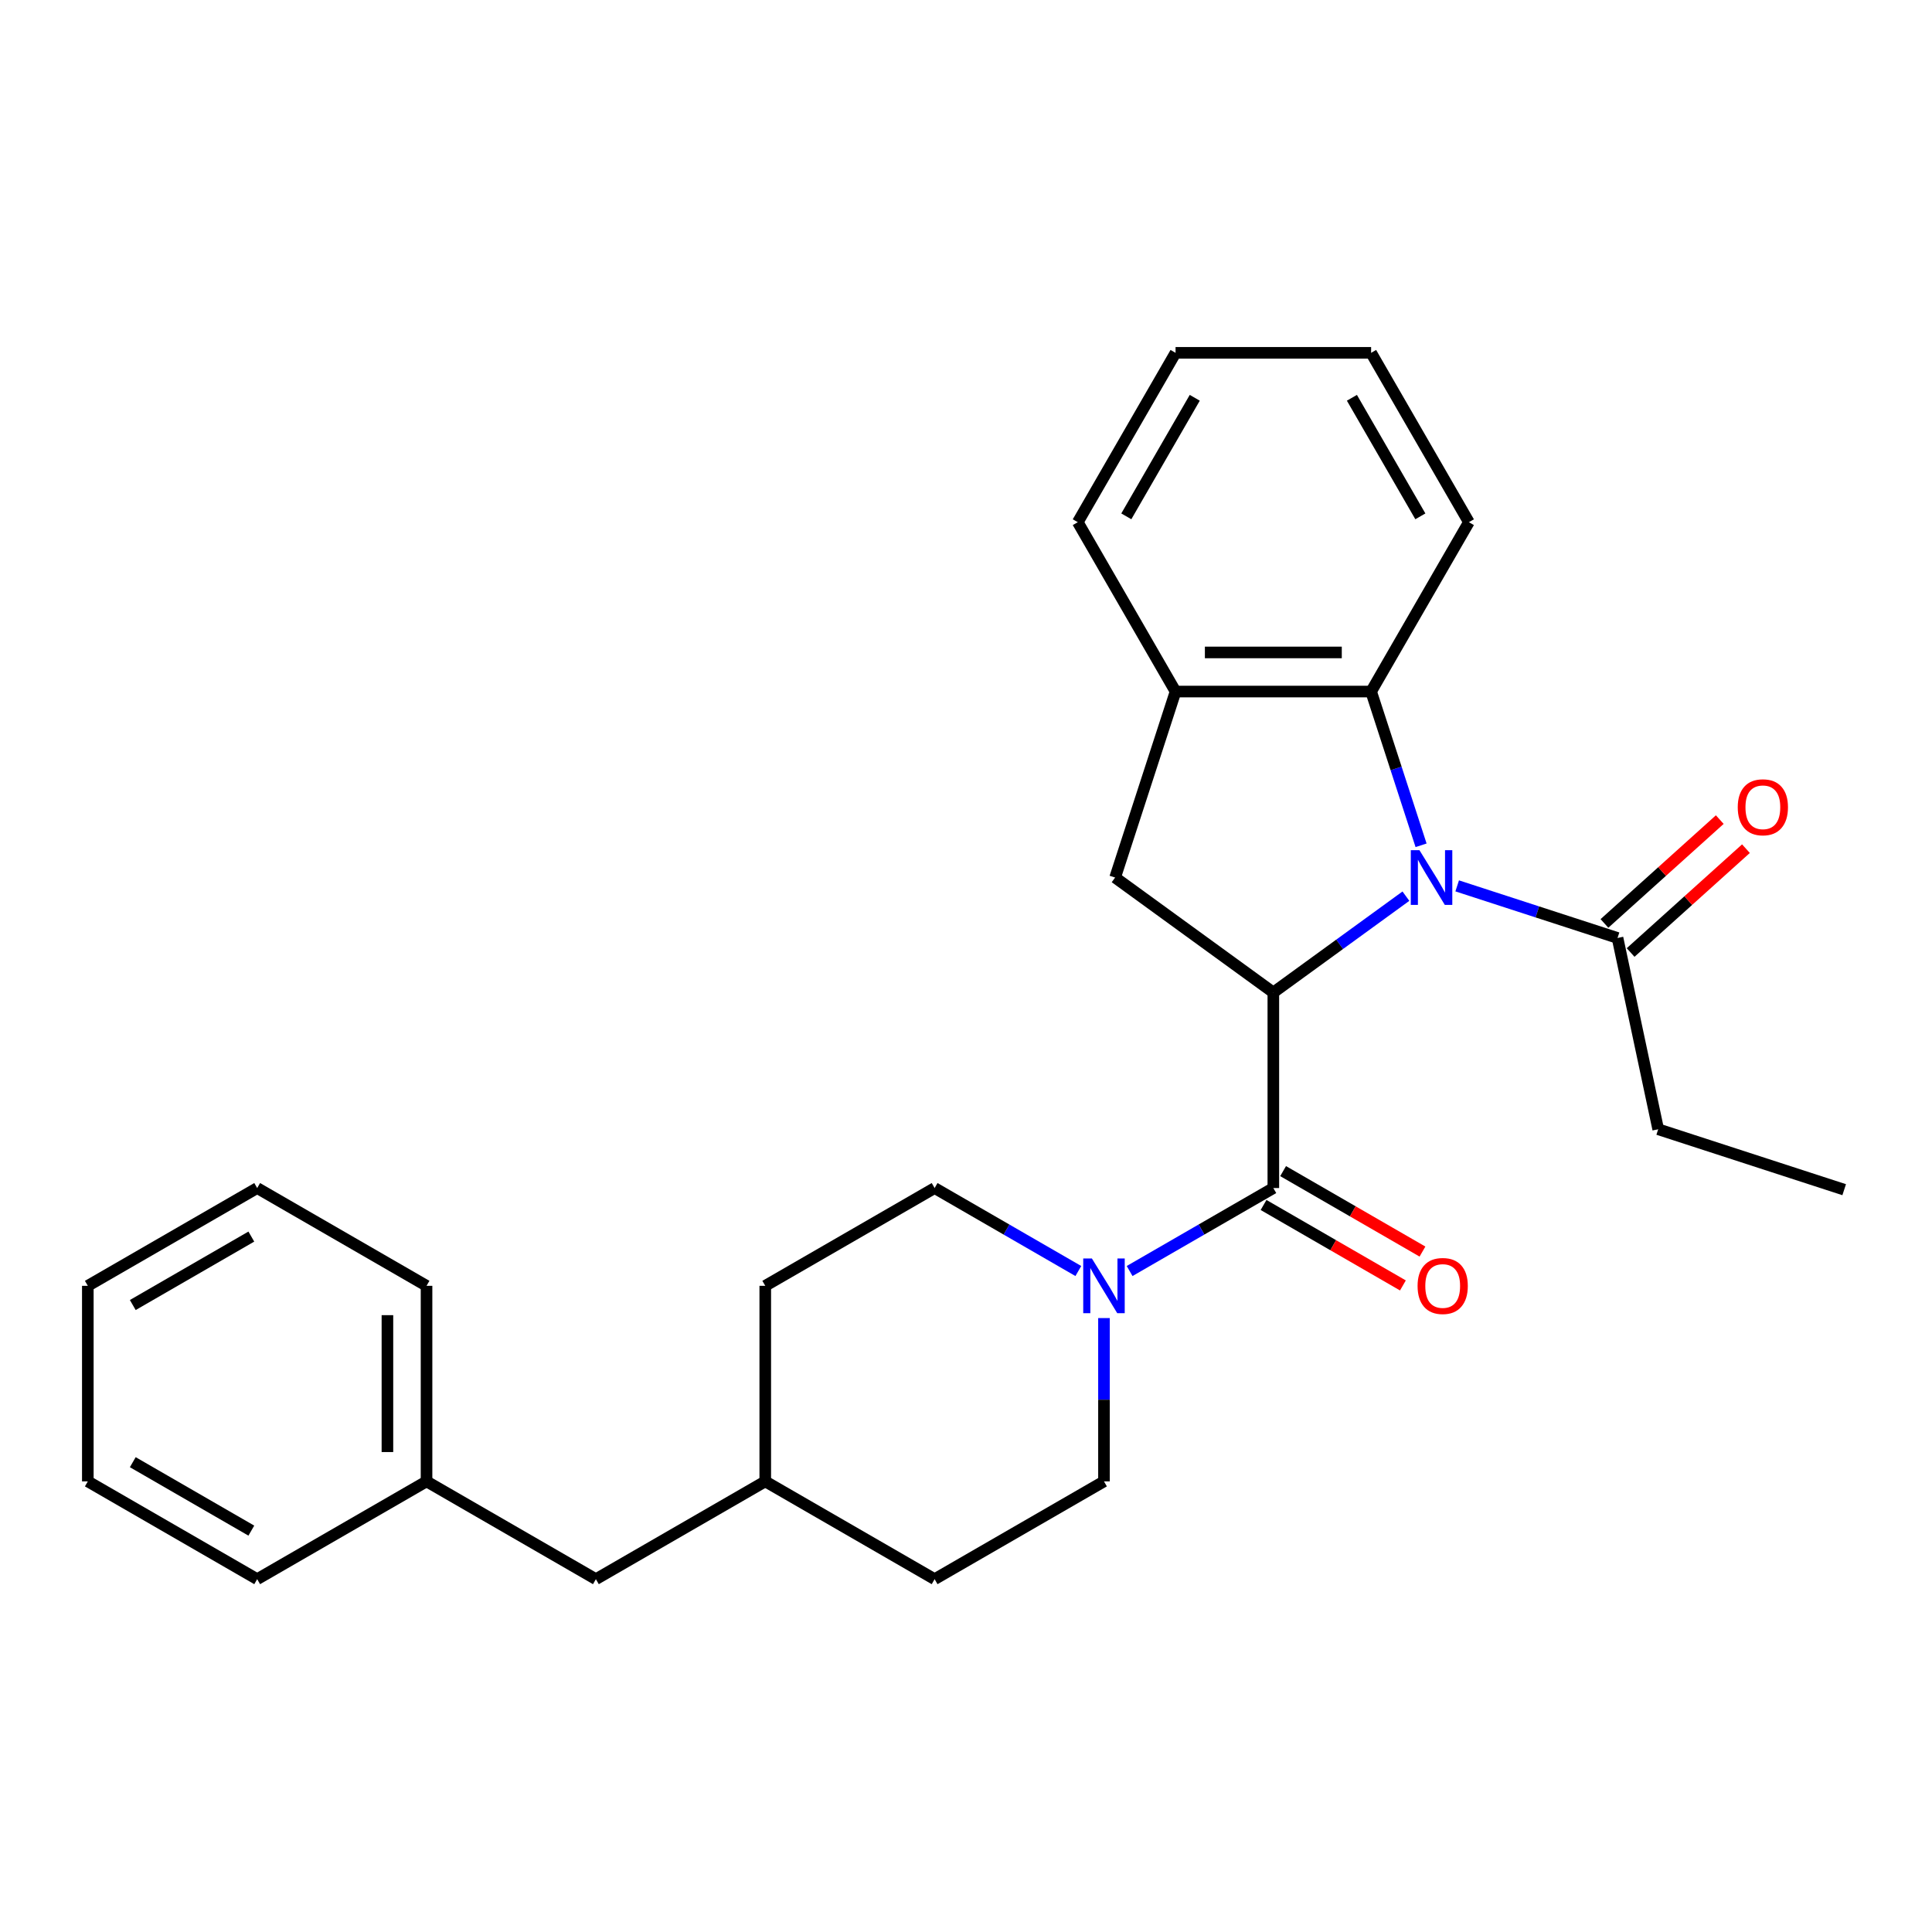 <?xml version='1.0' encoding='iso-8859-1'?>
<svg version='1.1' baseProfile='full'
              xmlns='http://www.w3.org/2000/svg'
                      xmlns:rdkit='http://www.rdkit.org/xml'
                      xmlns:xlink='http://www.w3.org/1999/xlink'
                  xml:space='preserve'
width='1000px' height='1000px' viewBox='0 0 1000 1000'>
<!-- END OF HEADER -->
<rect style='opacity:1.0;fill:#FFFFFF;stroke:none' width='1000' height='1000' x='0' y='0'> </rect>
<path class='bond-0' d='M 727.695,463.855 L 693.386,488.783' style='fill:none;fill-rule:evenodd;stroke:#0000FF;stroke-width:6px;stroke-linecap:butt;stroke-linejoin:miter;stroke-opacity:1' />
<path class='bond-0' d='M 693.386,488.783 L 659.076,513.71' style='fill:none;fill-rule:evenodd;stroke:#000000;stroke-width:6px;stroke-linecap:butt;stroke-linejoin:miter;stroke-opacity:1' />
<path class='bond-3' d='M 735.543,437.523 L 722.615,397.735' style='fill:none;fill-rule:evenodd;stroke:#0000FF;stroke-width:6px;stroke-linecap:butt;stroke-linejoin:miter;stroke-opacity:1' />
<path class='bond-3' d='M 722.615,397.735 L 709.687,357.946' style='fill:none;fill-rule:evenodd;stroke:#000000;stroke-width:6px;stroke-linecap:butt;stroke-linejoin:miter;stroke-opacity:1' />
<path class='bond-5' d='M 754.236,458.526 L 795.735,472.009' style='fill:none;fill-rule:evenodd;stroke:#0000FF;stroke-width:6px;stroke-linecap:butt;stroke-linejoin:miter;stroke-opacity:1' />
<path class='bond-5' d='M 795.735,472.009 L 837.233,485.493' style='fill:none;fill-rule:evenodd;stroke:#000000;stroke-width:6px;stroke-linecap:butt;stroke-linejoin:miter;stroke-opacity:1' />
<path class='bond-1' d='M 659.076,513.71 L 659.076,614.931' style='fill:none;fill-rule:evenodd;stroke:#000000;stroke-width:6px;stroke-linecap:butt;stroke-linejoin:miter;stroke-opacity:1' />
<path class='bond-4' d='M 659.076,513.71 L 577.186,454.214' style='fill:none;fill-rule:evenodd;stroke:#000000;stroke-width:6px;stroke-linecap:butt;stroke-linejoin:miter;stroke-opacity:1' />
<path class='bond-2' d='M 659.076,614.931 L 621.881,636.406' style='fill:none;fill-rule:evenodd;stroke:#000000;stroke-width:6px;stroke-linecap:butt;stroke-linejoin:miter;stroke-opacity:1' />
<path class='bond-2' d='M 621.881,636.406 L 584.686,657.88' style='fill:none;fill-rule:evenodd;stroke:#0000FF;stroke-width:6px;stroke-linecap:butt;stroke-linejoin:miter;stroke-opacity:1' />
<path class='bond-7' d='M 654.015,623.697 L 690.08,644.519' style='fill:none;fill-rule:evenodd;stroke:#000000;stroke-width:6px;stroke-linecap:butt;stroke-linejoin:miter;stroke-opacity:1' />
<path class='bond-7' d='M 690.08,644.519 L 726.145,665.342' style='fill:none;fill-rule:evenodd;stroke:#FF0000;stroke-width:6px;stroke-linecap:butt;stroke-linejoin:miter;stroke-opacity:1' />
<path class='bond-7' d='M 664.137,606.165 L 700.202,626.987' style='fill:none;fill-rule:evenodd;stroke:#000000;stroke-width:6px;stroke-linecap:butt;stroke-linejoin:miter;stroke-opacity:1' />
<path class='bond-7' d='M 700.202,626.987 L 736.267,647.809' style='fill:none;fill-rule:evenodd;stroke:#FF0000;stroke-width:6px;stroke-linecap:butt;stroke-linejoin:miter;stroke-opacity:1' />
<path class='bond-8' d='M 558.145,657.88 L 520.951,636.406' style='fill:none;fill-rule:evenodd;stroke:#0000FF;stroke-width:6px;stroke-linecap:butt;stroke-linejoin:miter;stroke-opacity:1' />
<path class='bond-8' d='M 520.951,636.406 L 483.756,614.931' style='fill:none;fill-rule:evenodd;stroke:#000000;stroke-width:6px;stroke-linecap:butt;stroke-linejoin:miter;stroke-opacity:1' />
<path class='bond-9' d='M 571.416,682.233 L 571.416,724.498' style='fill:none;fill-rule:evenodd;stroke:#0000FF;stroke-width:6px;stroke-linecap:butt;stroke-linejoin:miter;stroke-opacity:1' />
<path class='bond-9' d='M 571.416,724.498 L 571.416,766.763' style='fill:none;fill-rule:evenodd;stroke:#000000;stroke-width:6px;stroke-linecap:butt;stroke-linejoin:miter;stroke-opacity:1' />
<path class='bond-6' d='M 709.687,357.946 L 608.466,357.946' style='fill:none;fill-rule:evenodd;stroke:#000000;stroke-width:6px;stroke-linecap:butt;stroke-linejoin:miter;stroke-opacity:1' />
<path class='bond-6' d='M 694.504,337.702 L 623.649,337.702' style='fill:none;fill-rule:evenodd;stroke:#000000;stroke-width:6px;stroke-linecap:butt;stroke-linejoin:miter;stroke-opacity:1' />
<path class='bond-16' d='M 709.687,357.946 L 760.298,270.286' style='fill:none;fill-rule:evenodd;stroke:#000000;stroke-width:6px;stroke-linecap:butt;stroke-linejoin:miter;stroke-opacity:1' />
<path class='bond-27' d='M 577.186,454.214 L 608.466,357.946' style='fill:none;fill-rule:evenodd;stroke:#000000;stroke-width:6px;stroke-linecap:butt;stroke-linejoin:miter;stroke-opacity:1' />
<path class='bond-10' d='M 844.006,493.015 L 873.852,466.142' style='fill:none;fill-rule:evenodd;stroke:#000000;stroke-width:6px;stroke-linecap:butt;stroke-linejoin:miter;stroke-opacity:1' />
<path class='bond-10' d='M 873.852,466.142 L 903.698,439.268' style='fill:none;fill-rule:evenodd;stroke:#FF0000;stroke-width:6px;stroke-linecap:butt;stroke-linejoin:miter;stroke-opacity:1' />
<path class='bond-10' d='M 830.46,477.971 L 860.306,451.097' style='fill:none;fill-rule:evenodd;stroke:#000000;stroke-width:6px;stroke-linecap:butt;stroke-linejoin:miter;stroke-opacity:1' />
<path class='bond-10' d='M 860.306,451.097 L 890.152,424.224' style='fill:none;fill-rule:evenodd;stroke:#FF0000;stroke-width:6px;stroke-linecap:butt;stroke-linejoin:miter;stroke-opacity:1' />
<path class='bond-17' d='M 837.233,485.493 L 858.278,584.502' style='fill:none;fill-rule:evenodd;stroke:#000000;stroke-width:6px;stroke-linecap:butt;stroke-linejoin:miter;stroke-opacity:1' />
<path class='bond-18' d='M 608.466,357.946 L 557.855,270.286' style='fill:none;fill-rule:evenodd;stroke:#000000;stroke-width:6px;stroke-linecap:butt;stroke-linejoin:miter;stroke-opacity:1' />
<path class='bond-12' d='M 483.756,614.931 L 396.095,665.542' style='fill:none;fill-rule:evenodd;stroke:#000000;stroke-width:6px;stroke-linecap:butt;stroke-linejoin:miter;stroke-opacity:1' />
<path class='bond-13' d='M 571.416,766.763 L 483.756,817.374' style='fill:none;fill-rule:evenodd;stroke:#000000;stroke-width:6px;stroke-linecap:butt;stroke-linejoin:miter;stroke-opacity:1' />
<path class='bond-11' d='M 308.435,817.374 L 396.095,766.763' style='fill:none;fill-rule:evenodd;stroke:#000000;stroke-width:6px;stroke-linecap:butt;stroke-linejoin:miter;stroke-opacity:1' />
<path class='bond-15' d='M 308.435,817.374 L 220.775,766.763' style='fill:none;fill-rule:evenodd;stroke:#000000;stroke-width:6px;stroke-linecap:butt;stroke-linejoin:miter;stroke-opacity:1' />
<path class='bond-29' d='M 396.095,665.542 L 396.095,766.763' style='fill:none;fill-rule:evenodd;stroke:#000000;stroke-width:6px;stroke-linecap:butt;stroke-linejoin:miter;stroke-opacity:1' />
<path class='bond-14' d='M 483.756,817.374 L 396.095,766.763' style='fill:none;fill-rule:evenodd;stroke:#000000;stroke-width:6px;stroke-linecap:butt;stroke-linejoin:miter;stroke-opacity:1' />
<path class='bond-19' d='M 220.775,766.763 L 220.775,665.542' style='fill:none;fill-rule:evenodd;stroke:#000000;stroke-width:6px;stroke-linecap:butt;stroke-linejoin:miter;stroke-opacity:1' />
<path class='bond-19' d='M 200.531,751.58 L 200.531,680.725' style='fill:none;fill-rule:evenodd;stroke:#000000;stroke-width:6px;stroke-linecap:butt;stroke-linejoin:miter;stroke-opacity:1' />
<path class='bond-20' d='M 220.775,766.763 L 133.115,817.374' style='fill:none;fill-rule:evenodd;stroke:#000000;stroke-width:6px;stroke-linecap:butt;stroke-linejoin:miter;stroke-opacity:1' />
<path class='bond-22' d='M 760.298,270.286 L 709.687,182.626' style='fill:none;fill-rule:evenodd;stroke:#000000;stroke-width:6px;stroke-linecap:butt;stroke-linejoin:miter;stroke-opacity:1' />
<path class='bond-22' d='M 735.174,267.259 L 699.746,205.897' style='fill:none;fill-rule:evenodd;stroke:#000000;stroke-width:6px;stroke-linecap:butt;stroke-linejoin:miter;stroke-opacity:1' />
<path class='bond-21' d='M 858.278,584.502 L 954.545,615.781' style='fill:none;fill-rule:evenodd;stroke:#000000;stroke-width:6px;stroke-linecap:butt;stroke-linejoin:miter;stroke-opacity:1' />
<path class='bond-28' d='M 557.855,270.286 L 608.466,182.626' style='fill:none;fill-rule:evenodd;stroke:#000000;stroke-width:6px;stroke-linecap:butt;stroke-linejoin:miter;stroke-opacity:1' />
<path class='bond-28' d='M 582.979,267.259 L 618.406,205.897' style='fill:none;fill-rule:evenodd;stroke:#000000;stroke-width:6px;stroke-linecap:butt;stroke-linejoin:miter;stroke-opacity:1' />
<path class='bond-25' d='M 220.775,665.542 L 133.115,614.931' style='fill:none;fill-rule:evenodd;stroke:#000000;stroke-width:6px;stroke-linecap:butt;stroke-linejoin:miter;stroke-opacity:1' />
<path class='bond-24' d='M 133.115,817.374 L 45.455,766.763' style='fill:none;fill-rule:evenodd;stroke:#000000;stroke-width:6px;stroke-linecap:butt;stroke-linejoin:miter;stroke-opacity:1' />
<path class='bond-24' d='M 130.088,792.25 L 68.726,756.823' style='fill:none;fill-rule:evenodd;stroke:#000000;stroke-width:6px;stroke-linecap:butt;stroke-linejoin:miter;stroke-opacity:1' />
<path class='bond-23' d='M 709.687,182.626 L 608.466,182.626' style='fill:none;fill-rule:evenodd;stroke:#000000;stroke-width:6px;stroke-linecap:butt;stroke-linejoin:miter;stroke-opacity:1' />
<path class='bond-26' d='M 45.455,766.763 L 45.455,665.542' style='fill:none;fill-rule:evenodd;stroke:#000000;stroke-width:6px;stroke-linecap:butt;stroke-linejoin:miter;stroke-opacity:1' />
<path class='bond-30' d='M 133.115,614.931 L 45.455,665.542' style='fill:none;fill-rule:evenodd;stroke:#000000;stroke-width:6px;stroke-linecap:butt;stroke-linejoin:miter;stroke-opacity:1' />
<path class='bond-30' d='M 130.088,640.055 L 68.726,675.482' style='fill:none;fill-rule:evenodd;stroke:#000000;stroke-width:6px;stroke-linecap:butt;stroke-linejoin:miter;stroke-opacity:1' />
<path  class='atom-0' d='M 734.706 440.054
L 743.986 455.054
Q 744.906 456.534, 746.386 459.214
Q 747.866 461.894, 747.946 462.054
L 747.946 440.054
L 751.706 440.054
L 751.706 468.374
L 747.826 468.374
L 737.866 451.974
Q 736.706 450.054, 735.466 447.854
Q 734.266 445.654, 733.906 444.974
L 733.906 468.374
L 730.226 468.374
L 730.226 440.054
L 734.706 440.054
' fill='#0000FF'/>
<path  class='atom-3' d='M 565.156 651.382
L 574.436 666.382
Q 575.356 667.862, 576.836 670.542
Q 578.316 673.222, 578.396 673.382
L 578.396 651.382
L 582.156 651.382
L 582.156 679.702
L 578.276 679.702
L 568.316 663.302
Q 567.156 661.382, 565.916 659.182
Q 564.716 656.982, 564.356 656.302
L 564.356 679.702
L 560.676 679.702
L 560.676 651.382
L 565.156 651.382
' fill='#0000FF'/>
<path  class='atom-8' d='M 733.736 665.622
Q 733.736 658.822, 737.096 655.022
Q 740.456 651.222, 746.736 651.222
Q 753.016 651.222, 756.376 655.022
Q 759.736 658.822, 759.736 665.622
Q 759.736 672.502, 756.336 676.422
Q 752.936 680.302, 746.736 680.302
Q 740.496 680.302, 737.096 676.422
Q 733.736 672.542, 733.736 665.622
M 746.736 677.102
Q 751.056 677.102, 753.376 674.222
Q 755.736 671.302, 755.736 665.622
Q 755.736 660.062, 753.376 657.262
Q 751.056 654.422, 746.736 654.422
Q 742.416 654.422, 740.056 657.222
Q 737.736 660.022, 737.736 665.622
Q 737.736 671.342, 740.056 674.222
Q 742.416 677.102, 746.736 677.102
' fill='#FF0000'/>
<path  class='atom-11' d='M 899.455 417.842
Q 899.455 411.042, 902.815 407.242
Q 906.175 403.442, 912.455 403.442
Q 918.735 403.442, 922.095 407.242
Q 925.455 411.042, 925.455 417.842
Q 925.455 424.722, 922.055 428.642
Q 918.655 432.522, 912.455 432.522
Q 906.215 432.522, 902.815 428.642
Q 899.455 424.762, 899.455 417.842
M 912.455 429.322
Q 916.775 429.322, 919.095 426.442
Q 921.455 423.522, 921.455 417.842
Q 921.455 412.282, 919.095 409.482
Q 916.775 406.642, 912.455 406.642
Q 908.135 406.642, 905.775 409.442
Q 903.455 412.242, 903.455 417.842
Q 903.455 423.562, 905.775 426.442
Q 908.135 429.322, 912.455 429.322
' fill='#FF0000'/>
</svg>
